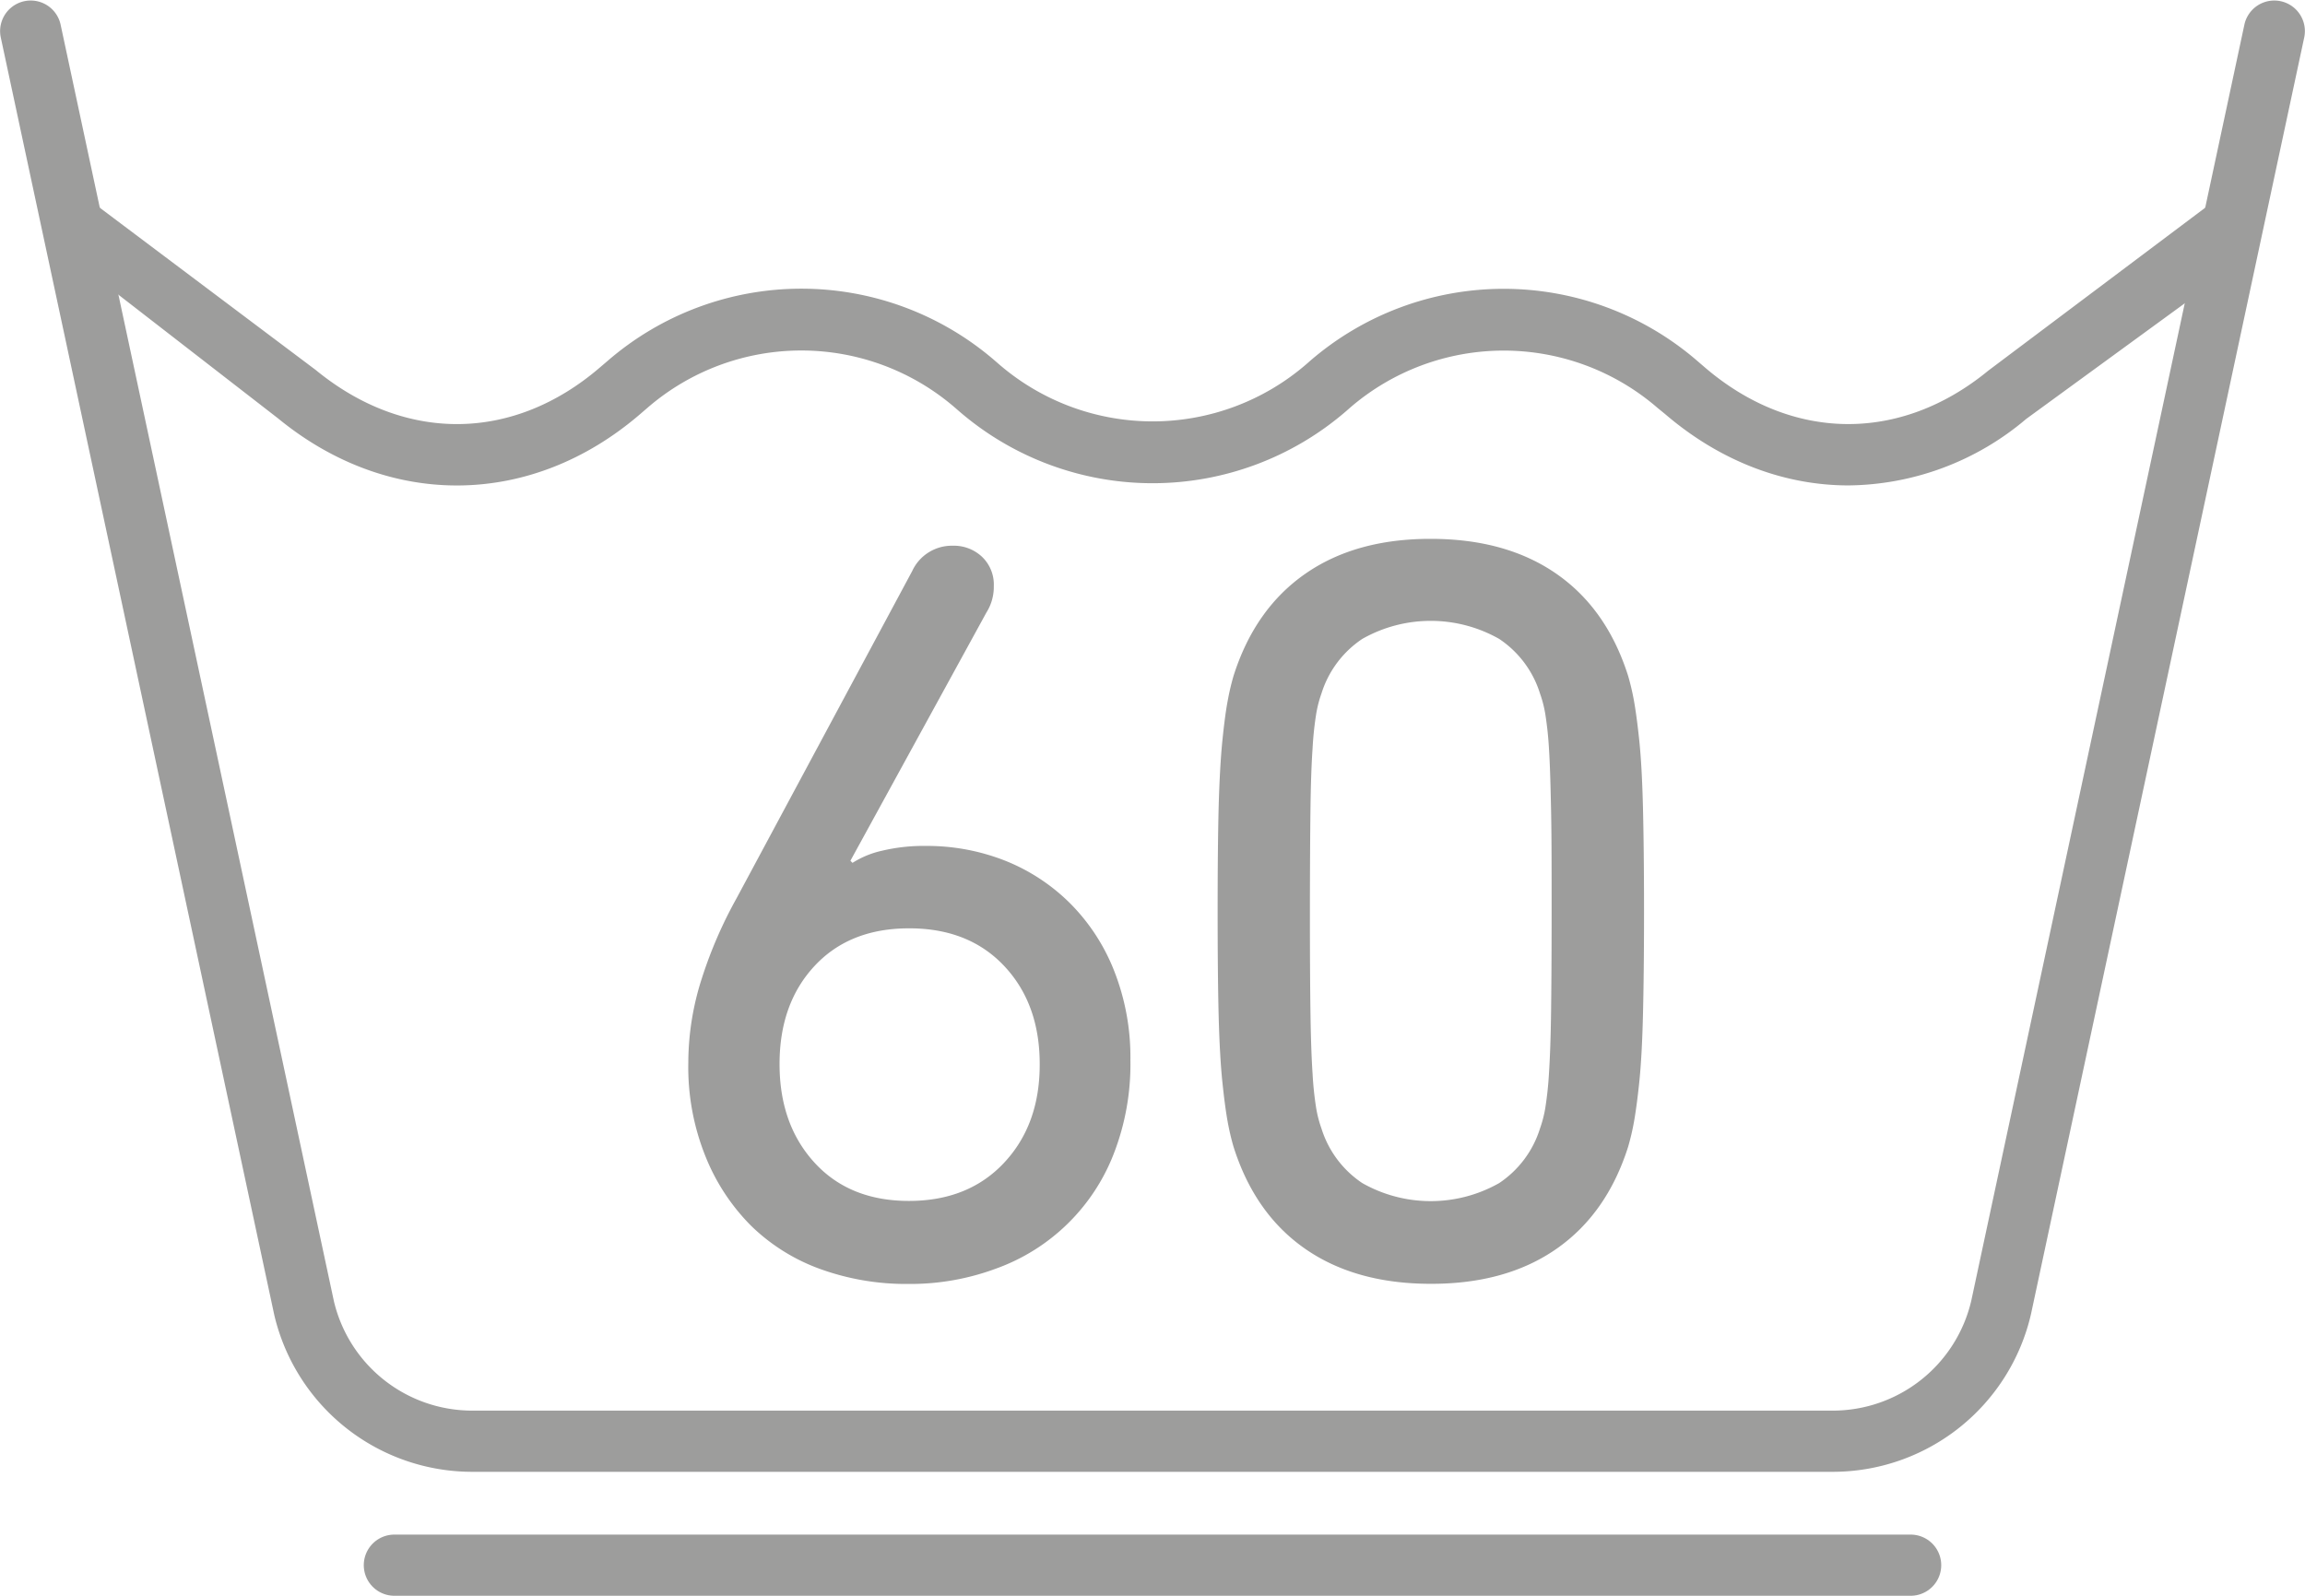 <svg id="Ebene_1" data-name="Ebene 1" xmlns="http://www.w3.org/2000/svg" viewBox="0 0 339 234.69"><defs><style>.cls-1{fill:#9d9d9c;}.cls-2{fill:none;stroke:#9d9d9c;stroke-linecap:round;stroke-miterlimit:10;stroke-width:9px;}</style></defs><title>icons-pflegesymbole</title><path class="cls-1" d="M101.23,156.34a40.59,40.59,0,0,1,2-12.48,64.46,64.46,0,0,1,5.07-11.7L134.15,84a6.42,6.42,0,0,1,5.93-3.74,6.05,6.05,0,0,1,4.36,1.64,5.63,5.63,0,0,1,1.72,4.29,7.07,7.07,0,0,1-1.09,3.9l-20,36.5.31.31a13.56,13.56,0,0,1,4.37-1.79,26.34,26.34,0,0,1,6.4-.7,31.33,31.33,0,0,1,11.7,2.18,28.45,28.45,0,0,1,9.59,6.32,29.13,29.13,0,0,1,6.47,10,34.63,34.63,0,0,1,2.34,13,36.36,36.36,0,0,1-2.49,13.88,29.11,29.11,0,0,1-17.24,16.77,36.14,36.14,0,0,1-12.87,2.27,37.13,37.13,0,0,1-13-2.19,28.31,28.31,0,0,1-10.21-6.39A30.42,30.42,0,0,1,103.73,170,35.15,35.15,0,0,1,101.23,156.34Zm13.42.15q0,8.89,5.15,14.51t13.88,5.62q8.74,0,14-5.62t5.23-14.51q0-8.88-5.23-14.43t-14-5.53q-8.73,0-13.88,5.53T114.65,156.49Z"/><path class="cls-1" d="M181.42,168.66a35.82,35.82,0,0,1-.86-3.66q-.39-2.12-.78-5.85t-.55-9.75q-.15-6-.15-15.37t.15-15.37q.17-6,.55-9.75t.78-5.85a35.82,35.82,0,0,1,.86-3.66q3.12-9.83,10.53-15t18.48-5.15q11.08,0,18.49,5.15t10.53,15a35.82,35.82,0,0,1,.86,3.66c.25,1.41.52,3.36.78,5.85s.44,5.75.54,9.75.16,9.13.16,15.37-.06,11.36-.16,15.37-.28,7.25-.54,9.75-.53,4.44-.78,5.85a35.82,35.82,0,0,1-.86,3.66q-3.12,9.83-10.53,15t-18.49,5.15q-11.07,0-18.48-5.15T181.42,168.66ZM194.36,166a15,15,0,0,0,6,8,20.42,20.42,0,0,0,20.12,0,15,15,0,0,0,6-8,17.73,17.73,0,0,0,.78-3,51,51,0,0,0,.55-5.15c.15-2.29.26-5.33.31-9.13s.08-8.71.08-14.74,0-10.94-.08-14.74-.16-6.84-.31-9.13a51.34,51.34,0,0,0-.55-5.15,17.73,17.73,0,0,0-.78-3,15,15,0,0,0-6-8,20.42,20.42,0,0,0-20.12,0,15,15,0,0,0-6,8,17.73,17.73,0,0,0-.78,3,49.07,49.07,0,0,0-.54,5.15q-.24,3.44-.31,9.13T192.65,134q0,9,.08,14.74t.31,9.13a48.76,48.76,0,0,0,.54,5.15A17.73,17.73,0,0,0,194.36,166Z"/><path class="cls-1" d="M269.47,216.46H69.53a29.91,29.91,0,0,1-29.2-23.1L.1,5.44A4.5,4.5,0,0,1,8.9,3.56L49.11,191.38a20.91,20.91,0,0,0,20.42,16.08H269.47a20.93,20.93,0,0,0,20.45-16.17L330.1,3.56a4.5,4.5,0,0,1,8.8,1.88L298.7,193.27A29.93,29.93,0,0,1,269.47,216.46Z"/><path class="cls-1" d="M271.87,71.39c-9.42,0-18.84-3.51-27-10.51L243.79,60a34.59,34.59,0,0,0-45.28,0l-.5.44a43.53,43.53,0,0,1-57,0l-.53-.46a34.58,34.58,0,0,0-45.26,0l-1.08.93c-16,13.76-36.95,14-53.26.61L8.83,36.69,11.28,28,46.43,54.41C59.56,65.18,75.53,65,88.28,54l1.08-.92a43.54,43.54,0,0,1,57,0l.53.46a34.58,34.58,0,0,0,45.26,0l.5-.44a43.54,43.54,0,0,1,57,0l1.07.92c12.76,10.95,28.74,11.14,41.7.49L327.72,28l3.11,9.67L298,61.61A41,41,0,0,1,271.87,71.39Z"/><line class="cls-2" x1="58" y1="230.19" x2="281" y2="230.19"/></svg>